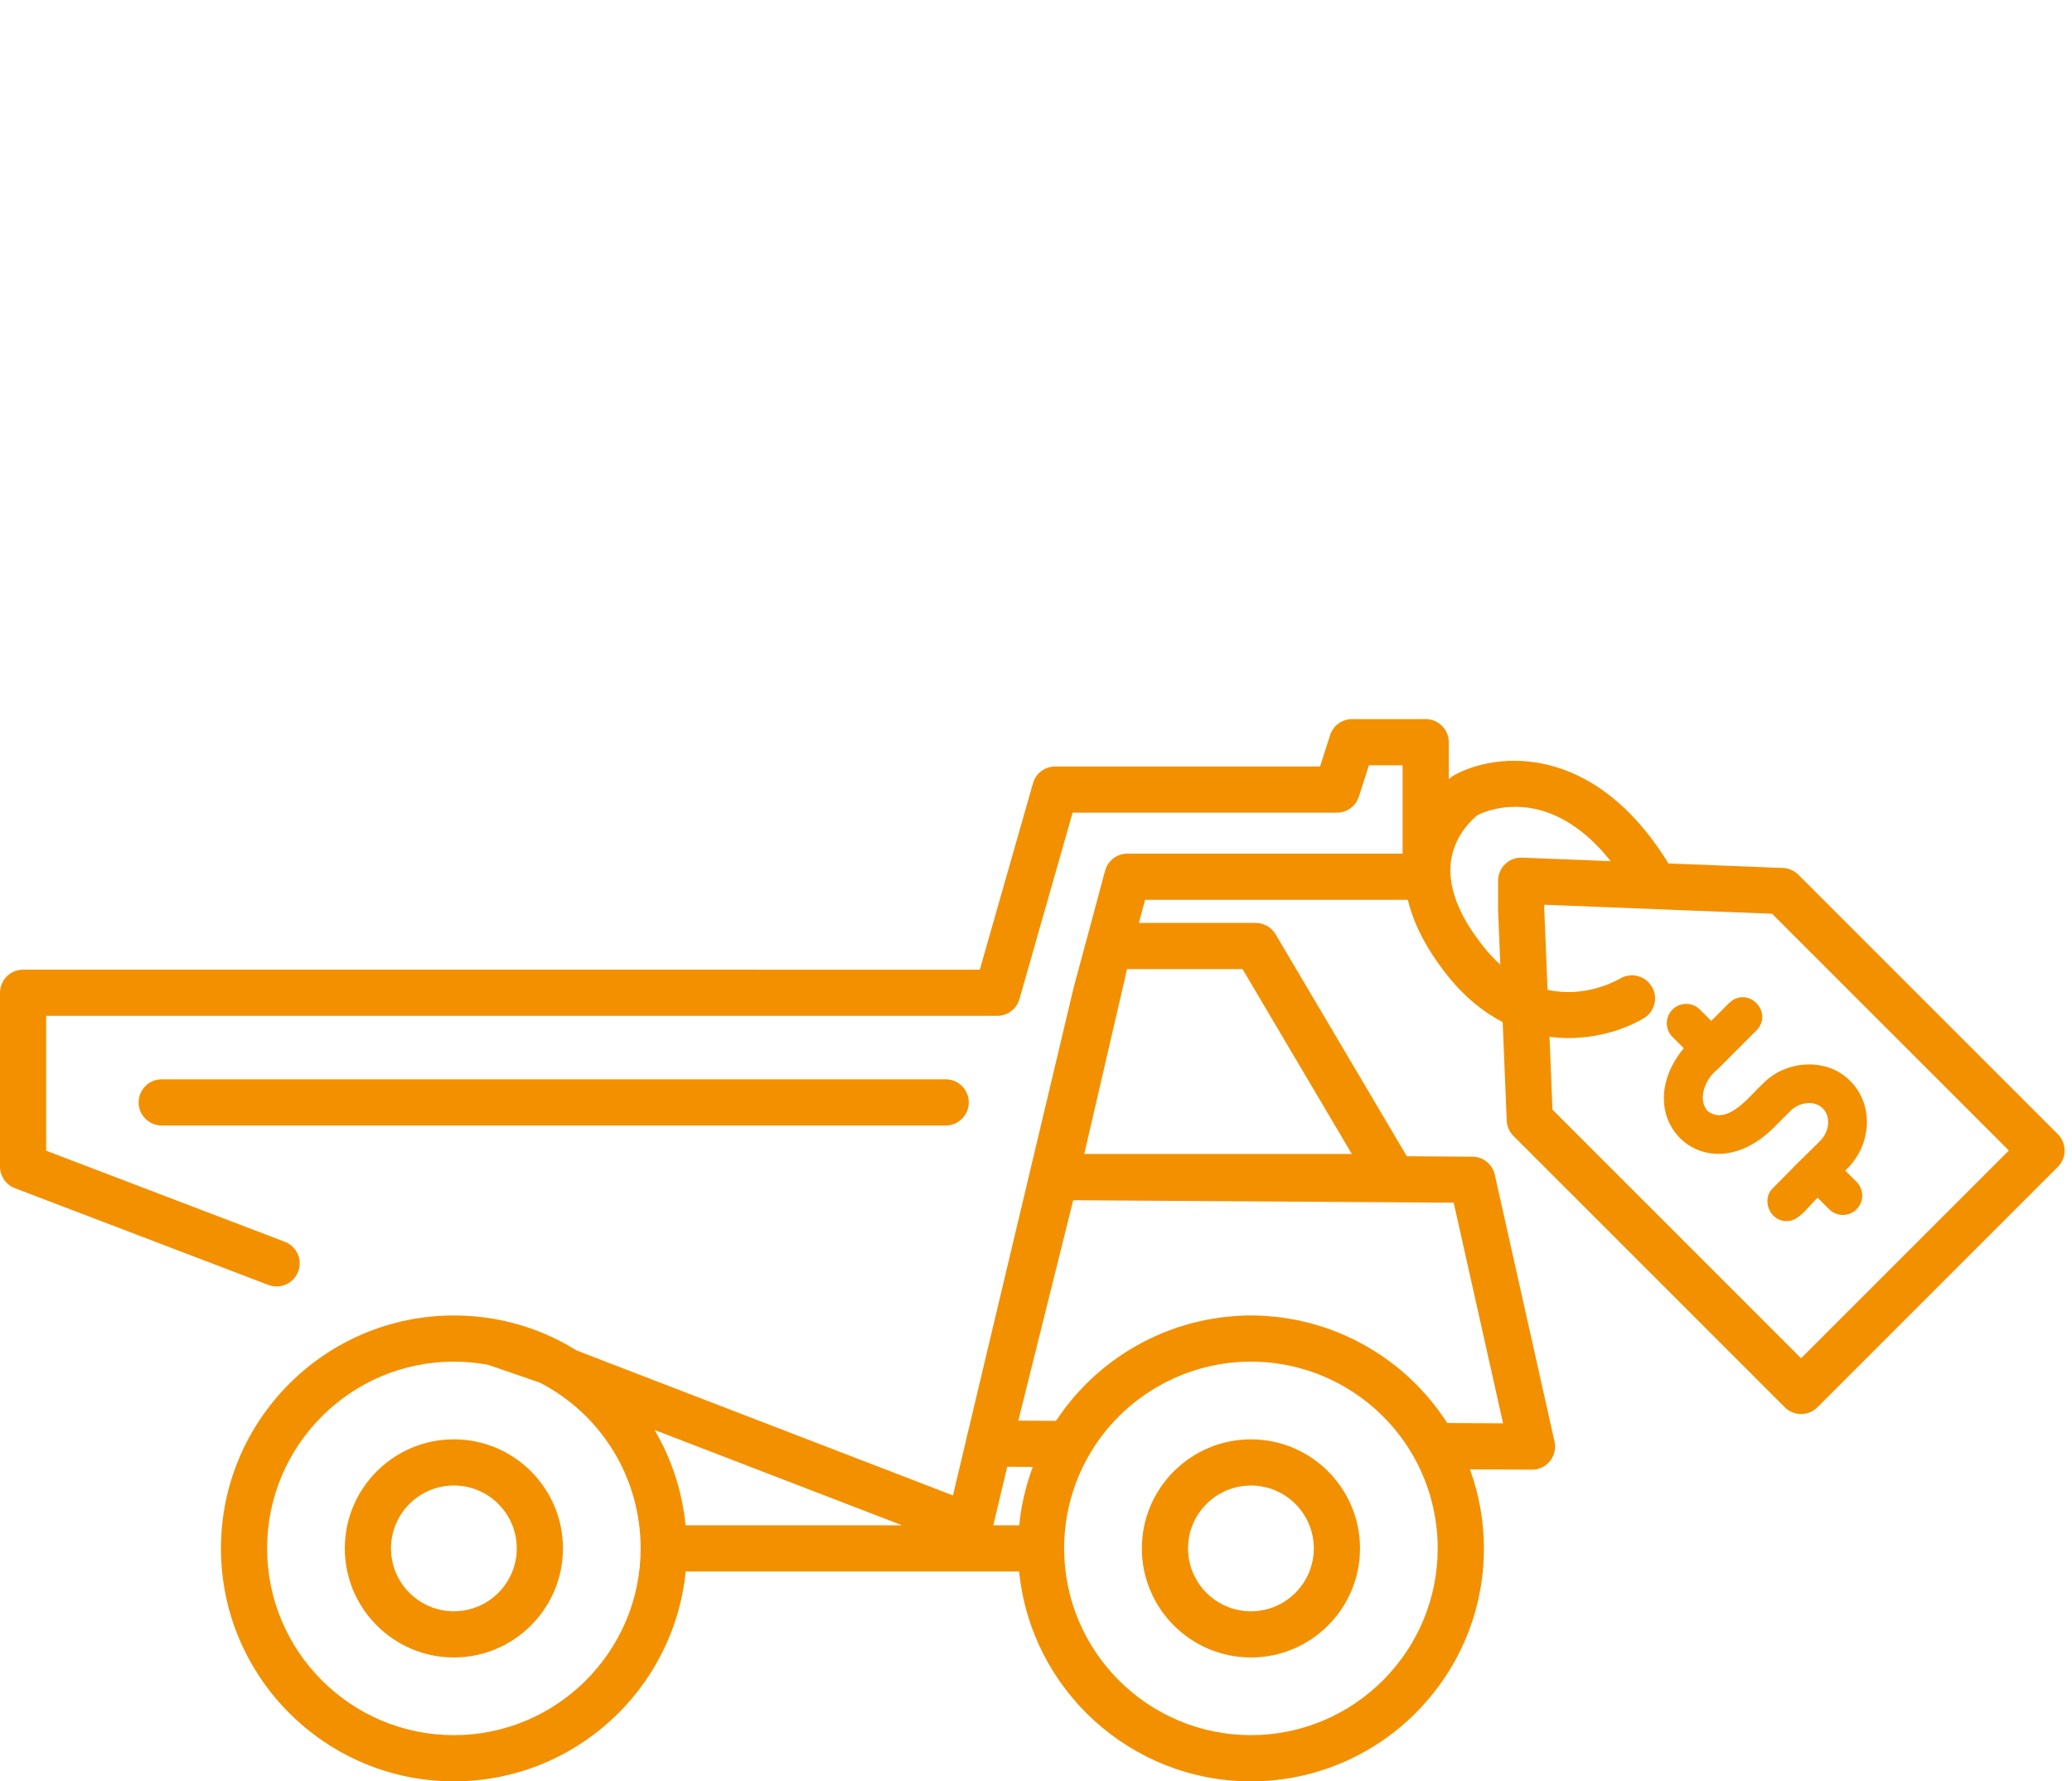 <?xml version="1.0" encoding="UTF-8"?>
<svg xmlns="http://www.w3.org/2000/svg" id="Layer_2" viewBox="0 0 224.311 192.853">
  <defs>
    <style>
      .cls-1 {
        fill: #f39000;
      }
    </style>
  </defs>
  <path class="cls-1" d="M49.136,155.827c-6.511,0-11.808,5.297-11.808,11.808s5.297,11.808,11.808,11.808,11.808-5.297,11.808-11.808-5.297-11.808-11.808-11.808ZM49.136,174.442c-3.754,0-6.808-3.054-6.808-6.808s3.054-6.808,6.808-6.808,6.808,3.054,6.808,6.808-3.054,6.808-6.808,6.808Z"/>
  <path class="cls-1" d="M135.426,155.83c-6.513,0-11.811,5.296-11.811,11.805s5.298,11.81,11.811,11.81,11.805-5.298,11.805-11.81-5.296-11.805-11.805-11.805ZM135.426,174.444c-3.755,0-6.811-3.055-6.811-6.81s3.056-6.805,6.811-6.805,6.805,3.053,6.805,6.805-3.053,6.81-6.805,6.81Z"/>
  <path class="cls-1" d="M104.879,119.35c0-1.381-1.119-2.5-2.5-2.5H17.508c-1.381,0-2.5,1.119-2.5,2.5s1.119,2.5,2.5,2.5h84.871c1.381,0,2.5-1.119,2.5-2.5Z"/>
  <path class="cls-1" d="M222.777,122.793l-28.094-28.094c-.444-.445-1.041-.706-1.669-.73l-12.395-.489c-8.071-13.144-18.642-12.039-23.139-9.587-.066.037-.132.076-.195.119-.032.021-.196.134-.443.332v-3.99c0-1.381-1.119-2.5-2.5-2.5h-7.969c-1.087,0-2.049.702-2.381,1.737l-1.087,3.392h-28.671c-1.116,0-2.098.74-2.404,1.814l-5.759,20.183H2.5c-1.381,0-2.5,1.119-2.5,2.5v18.822c0,1.037.64,1.966,1.608,2.335l27.445,10.475c1.289.493,2.734-.153,3.228-1.444.492-1.29-.154-2.735-1.444-3.227l-25.837-9.861v-14.6h102.959c1.116,0,2.098-.74,2.404-1.814l5.759-20.183h28.608c1.087,0,2.049-.702,2.381-1.737l1.087-3.392h3.645v9.562h-29.792c-1.13,0-2.12.758-2.414,1.85l-2.01,7.47c-.003.01-.008.02-.011.031-.008.029-.031.12-.038.149l-.005.022-1.336,4.963-11.292,47.497-.319,1.288c-.025.102-.044.204-.056.307l-1.405,5.906-40.739-15.691c-.579-.358-1.17-.702-1.784-1.017-.012-.006-.022-.012-.034-.018-2.11-1.083-4.366-1.859-6.706-2.308-.001,0-.003,0-.004,0h0c-1.565-.297-3.167-.447-4.76-.447-13.905,0-25.219,11.313-25.219,25.219s11.313,25.219,25.219,25.219c13.062,0,23.834-9.983,25.094-22.719h36.097c1.259,12.736,12.034,22.719,25.1,22.719,13.905,0,25.219-11.313,25.219-25.219,0-2.929-.523-5.828-1.508-8.559l6.697.036h.014c.756,0,1.473-.343,1.947-.932.478-.593.658-1.371.492-2.114l-6.466-28.889c-.254-1.136-1.259-1.946-2.423-1.954l-7.1-.046-14.206-24.032c-.45-.761-1.269-1.228-2.152-1.228h-12.648l.673-2.502h28.443c.644,2.681,2.078,5.435,4.317,8.234,1.877,2.346,3.903,3.949,5.949,5.005l.437,10.662c.025.627.286,1.221.73,1.665l29.373,29.374c.469.469,1.104.732,1.768.732s1.299-.264,1.768-.732l26.026-26.027c.977-.976.977-2.559,0-3.535ZM110.338,165.135h-2.806l1.509-6.337,2.764.016c-.757,2.029-1.251,4.154-1.466,6.321ZM70.861,154.814l26.797,10.321h-23.44c-.363-3.701-1.521-7.21-3.356-10.321ZM49.136,187.853c-11.148,0-20.219-9.07-20.219-20.219s9.07-20.219,20.219-20.219c1.238,0,2.481.119,3.694.341l5.621,1.934c6.728,3.497,10.904,10.358,10.904,17.945,0,11.148-9.07,20.219-20.219,20.219ZM135.426,187.853c-11.148,0-20.217-9.063-20.224-20.206,0-.004.001-.009.001-.013,0-.005-.001-.01-.001-.015.002-3.533.927-7.003,2.674-10.038,3.601-6.271,10.325-10.167,17.55-10.167,7.312,0,14.077,3.97,17.653,10.36,0,0,0,.002,0,.002,1.678,2.991,2.564,6.4,2.564,9.857,0,11.148-9.07,20.219-20.219,20.219ZM162.723,154.095l-6.042-.032c-.02-.031-.042-.06-.062-.091-.129-.2-.268-.392-.403-.588-.176-.257-.351-.516-.536-.766-.146-.197-.3-.385-.451-.577-.188-.237-.374-.476-.568-.705-.16-.189-.327-.37-.492-.553-.198-.22-.396-.441-.603-.654-.172-.178-.35-.35-.527-.523-.21-.205-.421-.409-.639-.607-.184-.167-.371-.328-.56-.49-.222-.19-.445-.378-.673-.56-.193-.155-.391-.305-.588-.454-.233-.175-.468-.347-.707-.514-.203-.142-.407-.28-.614-.415-.244-.16-.491-.316-.74-.468-.21-.128-.421-.253-.634-.375-.255-.145-.514-.284-.774-.42-.216-.113-.433-.225-.652-.333-.265-.129-.534-.251-.804-.371-.223-.099-.444-.198-.669-.29-.276-.113-.555-.217-.834-.321-.226-.083-.451-.169-.679-.246-.288-.097-.579-.183-.87-.27-.227-.068-.453-.138-.682-.2-.301-.081-.606-.149-.912-.218-.224-.051-.447-.107-.673-.152-.323-.064-.649-.114-.975-.166-.213-.034-.424-.074-.638-.102-.365-.048-.733-.08-1.102-.112-.179-.016-.356-.04-.536-.051-.55-.036-1.102-.056-1.658-.056-.548,0-1.094.019-1.637.055-.179.012-.355.035-.534.051-.363.032-.726.062-1.085.109-.211.028-.42.067-.63.1-.323.051-.646.1-.966.163-.222.044-.441.098-.662.148-.303.068-.607.136-.907.215-.227.06-.449.129-.673.195-.289.085-.578.17-.864.265-.227.076-.45.159-.674.241-.277.101-.554.203-.827.314-.224.091-.445.188-.667.286-.267.117-.532.236-.794.362-.22.106-.437.217-.654.329-.256.133-.51.268-.762.409-.214.12-.426.244-.637.371-.246.147-.489.299-.729.455-.208.134-.413.271-.617.411-.235.162-.467.329-.697.499-.199.147-.397.296-.592.449-.225.177-.445.36-.665.545-.189.16-.378.32-.563.485-.214.192-.423.391-.631.59-.179.171-.357.341-.531.517-.205.208-.402.423-.6.639-.166.18-.333.359-.494.544-.196.227-.384.462-.573.697-.149.185-.301.368-.445.557-.193.254-.375.517-.559.779-.127.182-.259.359-.382.545-.02.03-.042.058-.062.087l-4.071-.024,5.941-23.861,41.191.266,5.346,23.885ZM146.345,124.931h-28.964l4.634-20.014h12.499l11.831,20.014ZM160.631,102.526c-2.752-3.44-3.943-6.594-3.541-9.375.412-2.853,2.458-4.582,2.898-4.925,1.261-.611,7.841-3.215,14.382,5.006l-9.593-.379c-.685-.033-1.34.224-1.831.696-.49.471-.768,1.122-.768,1.802v3.129c0,.034,0,.068.002.103l.24,5.852c-.602-.543-1.201-1.175-1.79-1.91ZM194.983,147.052l-26.915-26.916-.323-7.892c.698.091,1.387.139,2.059.139,3.37,0,6.326-1.051,8.161-2.152,1.18-.708,1.56-2.23.858-3.414-.701-1.184-2.232-1.575-3.419-.881-.54.316-3.865,2.114-7.868,1.228l-.358-8.734v-.478l24.661.973,25.635,25.635-22.491,22.491Z"/>
  <path class="cls-1" d="M190.841,117.332c-1.326,1.175-3.766,4.593-5.95,2.978-1.167-1.256-.309-3.501,1.022-4.512l4.245-4.245c1.905-2.003-.961-4.875-2.966-2.967l-1.939,1.939-1.228-1.229c-.819-.819-2.147-.819-2.967,0-.819.819-.819,2.148,0,2.967l1.22,1.22c-6.275,7.654,2.468,15.991,9.83,8.512l1.699-1.699c.9-.947,2.588-1.237,3.526-.298.875.875.741,2.49-.298,3.529-.917.917-1.223,1.212-1.487,1.465-.462.446-.797.766-3.618,3.641-1.32,1.251-.29,3.629,1.496,3.565,1.396.067,2.624-1.955,3.356-2.518l1.242,1.242c.819.819,2.147.819,2.966,0,.819-.819.819-2.147,0-2.966l-1.228-1.228c2.877-2.629,3.164-7.097.538-9.701v.008c-2.493-2.588-6.999-2.278-9.459.298Z"/>
</svg>

